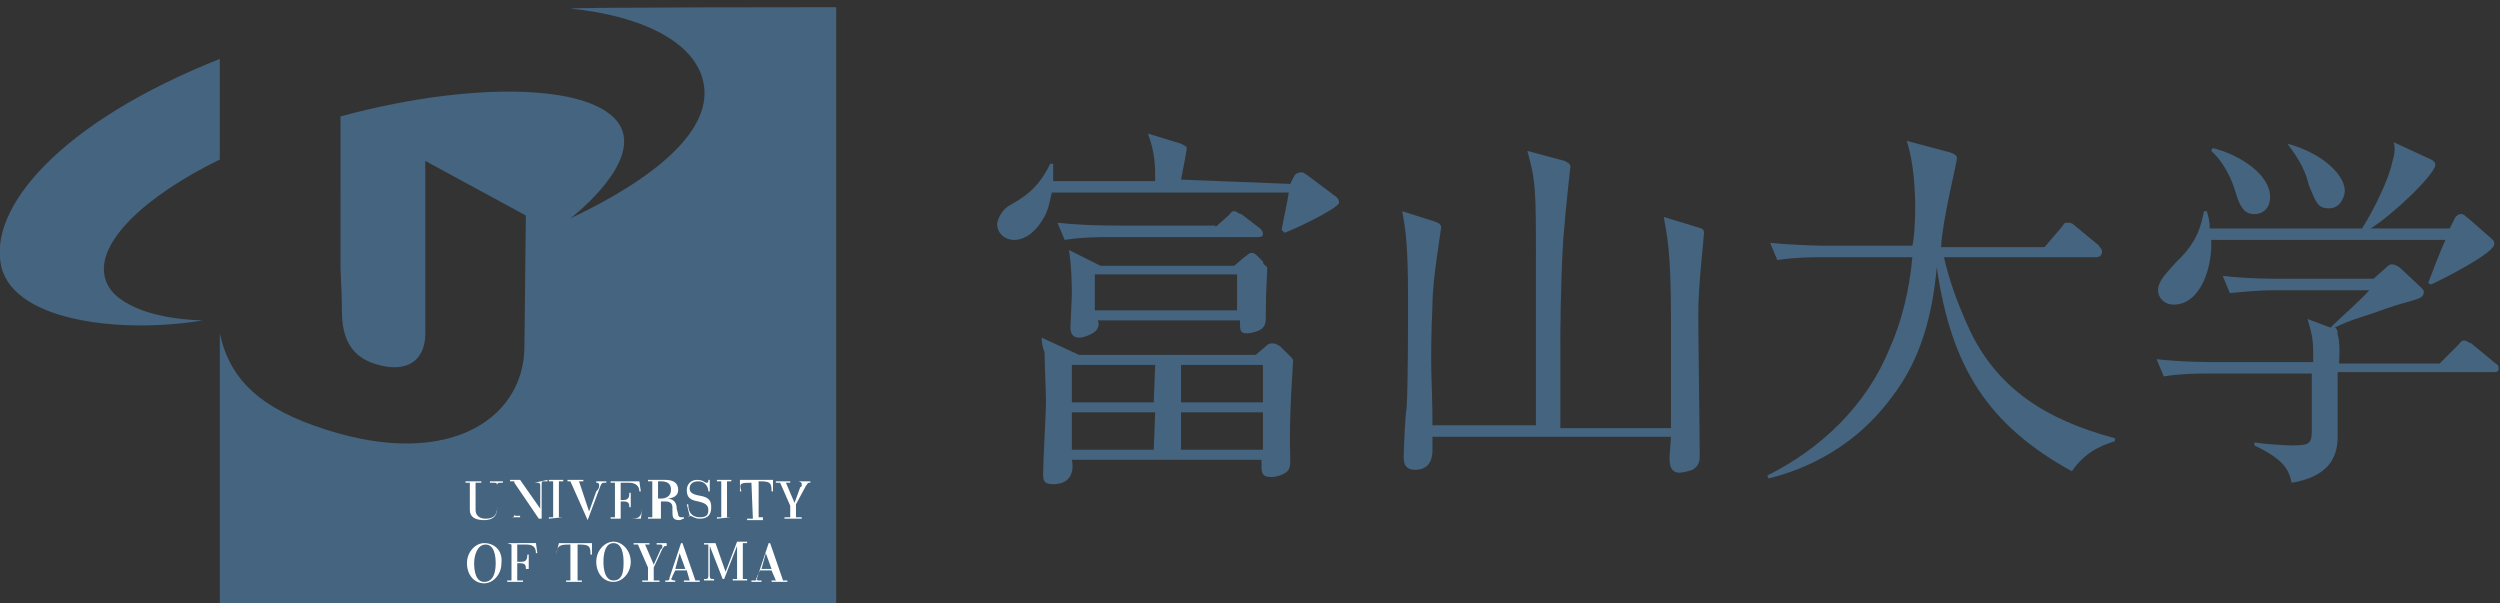 <?xml version="1.0" encoding="utf-8"?>
<!-- Generator: Adobe Illustrator 25.1.0, SVG Export Plug-In . SVG Version: 6.00 Build 0)  -->
<svg version="1.1" id="レイヤー_1" xmlns="http://www.w3.org/2000/svg" xmlns:xlink="http://www.w3.org/1999/xlink" x="0px"
	 y="0px" viewBox="0 0 174 42" style="enable-background:new 0 0 174 42;" xml:space="preserve">
<rect x="0" y="0" width="174" height="42" fill="#333333" stroke="none"/>
<style type="text/css">
	.st0{fill:#44647F;}
	.st1{fill:#FFFFFF;}
</style>
<g>
	<path class="st0" d="M89.8,12.8l0.3-0.6c0.2-0.2,0.3-0.2,0.5-0.2s0.2,0.1,0.4,0.2l2,1.5c0.1,0.1,0.2,0.2,0.2,0.4
		c0,0.4-3.4,2-3.8,2.1l-0.2-0.2c0.2-1.1,0.4-1.9,0.5-2.6H73.2c-0.1,0.4-0.2,1.3-0.7,2c-0.7,1.1-1.5,1.3-1.9,1.3
		c-0.7,0-1.2-0.5-1.2-1.1c0-0.2,0.2-0.8,0.7-1.2c1.2-0.7,2.1-1.2,3-3h0.2c0,0.4,0,0.7,0,1.2h7.1c0-1.1,0-1.9-0.5-3.3l2.3,0.7
		c0.2,0.1,0.4,0.2,0.4,0.3c0,0.2-0.4,2.2-0.4,2.2L89.8,12.8 M87.4,24.7l0.7-0.6c0.2-0.2,0.3-0.2,0.5-0.2s0.3,0.1,0.5,0.2l0.7,0.7
		c0.1,0.1,0.2,0.2,0.2,0.3c0,0.2-0.3,3.9-0.2,6.7v0.2c0,0.3,0,0.6-0.2,0.8s-0.7,0.4-1.1,0.4c-0.7,0-0.7-0.3-0.7-0.9V32H74.6
		c0.1,0.4,0.2,1.7-1.3,1.7c-0.6,0-0.7-0.2-0.7-0.7c0-0.8,0.2-4.4,0.2-5c0-0.5-0.1-3-0.1-3.5c-0.1-0.2-0.2-0.6-0.2-1l2.6,1.2
		L87.4,24.7C87.4,24.7,87.4,24.7,87.4,24.7z M84.6,15.8l0.9-0.8c0.2-0.2,0.2-0.3,0.4-0.3s0.3,0.2,0.5,0.2l1.3,1
		c0.1,0.1,0.2,0.2,0.2,0.4c0,0.2-0.2,0.2-0.4,0.2H77.3c-0.7,0-2,0-3.2,0.2l-0.5-1.2c1.8,0.2,3.7,0.2,4.1,0.2H84.6z M80.4,25.4h-5.8
		V28h5.7L80.4,25.4L80.4,25.4z M80.4,28.7h-5.8v2.6h5.7L80.4,28.7L80.4,28.7z M82.2,28h5.7v-2.6h-5.7V28z M82.2,31.3h5.7v-2.6h-5.7
		V31.3z M106.9,29.6h-7.2c0-3.1-0.2-3.7,0-8.4c0-1.8,0.6-5.1,0.6-5.4c0-0.2-0.2-0.3-0.5-0.4l-2.2-0.7c0.2,1.2,0.4,2.1,0.4,6.1
		c0,1.9,0,5.9-0.1,7.6c-0.1,0.5-0.2,2.8-0.2,3.4c0,0.3,0,0.9,0.8,0.9c1.2,0,1.2-1.1,1.2-1.4v-0.9h16.6c0,0.2-0.1,1.2-0.1,1.4
		c0,0.4,0,1.1,0.7,1.1c0.2,0,0.6-0.1,0.9-0.2c0.5-0.3,0.5-0.7,0.5-1c0-1.6-0.1-8.1-0.1-9.8c0-2.1,0.4-5.4,0.4-5.7
		c0-0.3-0.2-0.3-0.5-0.4l-2.3-0.7c0.2,1.2,0.5,2.2,0.5,7c0,2.1,0,5.6,0,7.7h-7.7v-6.1c0,0,0-3.7,0.2-7c0.2-2.6,0.5-5,0.5-5.1
		c0-0.2-0.2-0.3-0.4-0.4l-2.6-0.7c0.6,2.1,0.6,2.8,0.6,7.6v11.7 M135.3,17.9h10.6c0.2,0,0.4-0.1,0.4-0.4c0-0.2-0.2-0.3-0.2-0.4
		l-1.7-1.4c-0.2-0.2-0.3-0.2-0.5-0.2c-0.2,0-0.2,0-0.4,0.3l-1.2,1.4h-7.2c0.1-2,1.1-5.8,1.1-6.2c0-0.2-0.2-0.3-0.5-0.4l-3-0.8
		c0.5,1.4,0.6,3.6,0.6,4.6c0,1.3-0.1,2.3-0.2,2.7h-5.9c-0.1,0-2,0-4-0.2l0.5,1.2c1.2-0.2,2.9-0.2,3.1-0.2h6.3
		c-0.2,2.2-0.7,4.4-1.6,6.4c-1.6,3.9-4.7,6.9-8.5,8.8l0.1,0.2c1.6-0.4,5.6-1.6,8.6-5.7c2-2.6,2.8-5.7,3.1-9c1,7,3.6,11,9.4,14.2
		c1.1-1.6,2.5-1.9,3-2.1v-0.2c-4.9-1.3-8.1-3.5-10-7.3C136.4,21.5,135.7,19.7,135.3,17.9C135.3,18,135.3,17.9,135.3,17.9
		 M162.8,25.3h7l1.2-1.2c0.3-0.3,0.3-0.4,0.5-0.4c0.2,0,0.2,0.1,0.5,0.2l1.7,1.4c0.2,0.1,0.2,0.2,0.2,0.4c0,0.2-0.2,0.2-0.4,0.2
		h-10.8v4.5c0,1.6-0.8,2.8-3.2,3.2c-0.2-0.9-0.5-1.6-2.6-2.6v-0.2c0.7,0.1,2.1,0.2,2.6,0.2c1.2,0,1.4-0.1,1.4-1v-4h-7.2
		c-0.7,0-1.9,0-3.1,0.2l-0.5-1.2c1.8,0.2,3.6,0.2,4,0.2h6.9c0-1.4,0-1.7-0.4-3l1.6,0.6c0.7-0.7,2.1-1.9,2.7-2.6h-6.6
		c-1,0-2.1,0.1-3.1,0.2l-0.5-1.2c1.7,0.2,3.5,0.2,4,0.2h6.5l0.9-0.8c0.2-0.2,0.3-0.2,0.4-0.2c0.2,0,0.3,0.1,0.5,0.2l1.5,1.4
		c0.1,0.1,0.2,0.2,0.2,0.3c0,0.6-0.7,0.5-2.7,1.2c-1.6,0.6-2.3,0.7-3.5,1.3c0.2,0.1,0.2,0.3,0.2,0.5
		C162.9,23.8,162.8,25.3,162.8,25.3 M170.5,15.9l0.4-0.8c0.2-0.2,0.3-0.2,0.4-0.2c0.2,0,0.2,0.1,0.5,0.3l1.6,1.4
		c0.2,0.2,0.2,0.2,0.2,0.4c0,0.6-3.5,2.4-4.4,2.8l-0.2-0.1c0.3-0.8,0.8-2.1,1.2-3h-16.3c0.1,1.8-0.7,4.5-2.6,4.5
		c-0.7,0-1.1-0.5-1.1-1c0-0.7,0.7-1.3,1.3-2c1.5-1.4,1.7-2.6,1.9-3.5h0.2c0.1,0.4,0.2,0.7,0.2,1.2h10.6c1-1.6,1.9-3.6,2.1-4.6
		c0.2-0.7,0.2-1,0.1-1.4l2.6,1.2c0.2,0.1,0.3,0.2,0.3,0.4c-0.1,0.7-2.9,3.4-4.5,4.4C165.1,15.9,170.5,15.9,170.5,15.9z M154,10.3
		c2,0.5,4,1.9,4,3.4c0,0.7-0.4,1.2-1.1,1.2c-0.7,0-1-0.5-1.3-1.5c-0.2-0.7-0.7-2-1.7-2.9L154,10.3z M159.2,10c2.3,0.6,4,2.1,4,3.3
		c0,0.2-0.2,1.2-1.1,1.2c-0.8,0-0.9-0.4-1.4-1.6C160.5,12.1,160.2,11.3,159.2,10L159.2,10z M87.9,18.2l-0.4-0.4
		c-0.2-0.2-0.3-0.2-0.4-0.2c-0.2,0-0.3,0.2-0.5,0.3l-0.7,0.6h-9.3l-2.2-1.1c0.2,1.2,0.2,2.9,0.2,3.1c0,0.3-0.1,2-0.1,2.3
		c0,0.3,0.1,0.7,0.6,0.7c0.3,0,0.9-0.2,1.2-0.5c0.2-0.3,0.2-0.5,0.1-0.7h9.9c0,0.7,0,0.9,0.5,0.9c0.2,0,0.7-0.1,1-0.3
		c0.2-0.2,0.3-0.3,0.3-0.8c0-2.2,0.1-2.8,0.1-3.5C88.1,18.5,87.9,18.4,87.9,18.2 M86.1,21.6h-9.9v-2.5h9.9V21.6z"/>
	<g>
		<path class="st0" d="M58.2,0.5v42H15.3V23.2c0.6,2.8,2.3,4.9,6.5,6.4c9.1,3.3,14.7-0.3,14.7-5.5l0.1-9.1l-7-3.8c0,0,0,11,0,11.7
			c0.1,2.1-1.1,2.9-2.8,2.6c-1.6-0.3-3-1.1-3-3.8c0-1-0.1-3-0.1-3V8.1c10-2.7,19-2.2,19.7,1.3c0.5,2.6-3.7,5.8-3.7,5.8
			c5.5-2.6,10.2-6.1,9.2-9.7c-0.7-2.6-4.2-4.4-9.2-4.9C39.7,0.5,58.2,0.5,58.2,0.5z M15.3,11.1v-7C4.2,8.5-0.9,14.5,0.1,18.6
			c1,3.9,8.7,4.6,14,3.7c-3.6-0.1-6.4-1.2-6.8-3C6.7,16.9,10,13.7,15.3,11.1z"/>
		<path class="st1" d="M34.1,33.5H35v0.1h-0.2c-0.2,0-0.2,0.1-0.2,0.2v1.6c0,0.6-0.4,0.8-0.9,0.8c-0.6,0-1-0.2-1-0.7v-1.9h-0.3v-0.1
			h1.1v0.1h-0.4v1.9c0,0.4,0.3,0.6,0.7,0.6c0.5,0,0.8-0.2,0.8-0.8v-1.5c0-0.2-0.1-0.2-0.2-0.2H34.1L34.1,33.5z M37.2,33.6h0.2
			c0.2,0,0.2,0.1,0.2,0.2v1.6l0,0l-1.4-2h-0.7v0.1h0.3v2.3c0,0.2-0.1,0.2-0.2,0.2h-0.1V36h0.7v-0.1h-0.2c-0.2,0-0.2,0-0.2-0.2v-2.1
			l0,0l1.7,2.5h0.2v-2.4c0-0.2,0-0.2,0.2-0.2h0.2v-0.1L37.2,33.6L37.2,33.6z M39.2,36h-0.3v-2.5h0.3v-0.1h-1v0.1h0.3V36h-0.3v0.1
			L39.2,36L39.2,36z M40.9,36.2L40.9,36.2l0.9-2.4c0.1-0.2,0.1-0.2,0.3-0.2h0.1v-0.1h-0.7v0.1l0,0c0.2,0,0.2,0.1,0.2,0.2
			c0,0.1,0,0.2-0.2,0.4l-0.5,1.4l0,0l-0.7-2.1h0.3v-0.1h-1.1v0.1h0.2L40.9,36.2z M44.7,35.4L44.7,35.4c-0.1,0.7-0.3,0.7-1,0.7h-0.5
			v-1.2h0.2c0.4,0,0.4,0.2,0.4,0.4h0.1v-1h-0.1c0,0.2,0,0.5-0.4,0.5h-0.2v-1.2h0.6c0.4,0,0.7,0.2,0.7,0.6h0.1l-0.1-0.7h-2v0.1h0.3
			V36h-0.3v0.1h2.1L44.7,35.4L44.7,35.4z M46.2,36.1h-1.1V36h0.3v-2.5h-0.3v-0.1h1.2c0.4,0,0.9,0.1,0.9,0.7c0,0.5-0.5,0.6-0.8,0.6
			l0,0c0.4,0,0.7,0.2,0.7,0.7l0.1,0.4c0,0.2,0.2,0.2,0.2,0.2c0.1,0,0.1,0,0.2,0v0.1c-0.1,0-0.2,0.1-0.3,0.1c-0.5,0-0.5-0.2-0.5-0.7
			v-0.2c0-0.2-0.1-0.4-0.5-0.4h-0.3v1.2L46.2,36.1L46.2,36.1z M45.8,34.7H46c0.4,0,0.7-0.2,0.7-0.6c0-0.3-0.1-0.6-0.7-0.6h-0.2V34.7
			z M48,35.9c0.2,0,0.3,0.2,0.7,0.2c0.6,0,0.8-0.3,0.8-0.8c0-0.5-0.2-0.7-0.8-0.8C48.1,34.4,48,34.2,48,34c0-0.3,0.2-0.5,0.6-0.5
			c0.5,0,0.7,0.4,0.7,0.7h0.1v-0.8h-0.1c0,0.1,0,0.2-0.1,0.2c-0.2,0-0.2-0.2-0.7-0.2c-0.4,0-0.7,0.3-0.7,0.7c0,0.5,0.2,0.7,0.8,0.8
			c0.4,0.1,0.7,0.2,0.7,0.6s-0.2,0.5-0.6,0.5c-0.4,0-0.8-0.2-0.8-0.9h-0.1L48,35.9L48,35.9C47.9,36.1,47.9,35.9,48,35.9z M50.9,36
			h-0.3v-2.5h0.3v-0.1h-1v0.1h0.3V36h-0.3v0.1L50.9,36L50.9,36z M52.3,33.6L52.3,33.6l0.1,2.5H52v0.1h1.1V36h-0.3v-2.5h0.1
			c0.7,0,0.8,0.1,0.8,0.7h0.1v-0.8h-2.3v0.8h0.1C51.4,33.6,51.6,33.6,52.3,33.6z M55.6,33.5L55.6,33.5L55.6,33.5
			c0.2,0.1,0.2,0.1,0.2,0.2s0,0.2-0.1,0.2L55.3,35l-0.6-1.4h0.3v-0.1H54v0.1h0.3l0.7,1.6V36h-0.4v0.1h1.2V36h-0.4v-0.9l0.7-1.3
			c0.1-0.1,0.1-0.2,0.2-0.2h0.1v-0.1L55.6,33.5L55.6,33.5z M34.9,39.2c0,0.8-0.6,1.4-1.2,1.4c-0.7,0-1.2-0.6-1.2-1.4
			s0.6-1.4,1.2-1.4C34.4,37.8,35,38.3,34.9,39.2z M34.5,39.2c0-0.5-0.1-1.3-0.7-1.3S33,38.7,33,39.2c0,0.5,0.1,1.3,0.7,1.3
			C34.4,40.5,34.5,39.7,34.5,39.2z M35.3,37.8L35.3,37.8l0.3,0.1v2.5h-0.3v0.1h1.1v-0.1h-0.4v-1.2h0.2c0.4,0,0.4,0.2,0.4,0.4h0.2v-1
			h-0.1c0,0.2,0,0.5-0.4,0.5h-0.3v-1.2h0.6c0.4,0,0.7,0.1,0.7,0.6h0.1l-0.1-0.7C37.2,37.8,35.3,37.8,35.3,37.8z M38.7,38.6
			L38.7,38.6c0.1-0.6,0.2-0.7,0.9-0.7h0.1v2.5h-0.3v0.1h1.1v-0.1h-0.3v-2.5h0.1c0.7,0,0.8,0.1,0.8,0.7h0.1v-0.8h-2.3L38.7,38.6
			L38.7,38.6z M46.4,37.8h-0.7v0.1h0.2c0.1,0,0.2,0,0.2,0.1s0,0.2-0.1,0.2l-0.5,1.1l-0.6-1.4h0.3v-0.1h-1.1v0.1h0.3l0.7,1.6v0.9
			h-0.4v0.1h1.2v-0.1h-0.4v-0.9l0.6-1.3c0.1-0.1,0.1-0.2,0.2-0.2h0.1L46.4,37.8L46.4,37.8z M48.4,40.4h0.3v0.1h-1.1v-0.1H48
			l-0.2-0.7h-0.8l-0.2,0.4c0,0.1-0.1,0.2-0.1,0.2s0.1,0.1,0.2,0.1H47v0.1h-0.7v-0.1h0.1c0.1,0,0.2,0,0.2-0.2l0.8-2.4h0.1L48.4,40.4z
			 M47.7,39.6l-0.4-1.1l0,0L47,39.6H47.7z M54.5,40.4h0.3v0.1h-1.1v-0.1h0.3l-0.3-0.7h-0.8l-0.2,0.4c0,0.1-0.1,0.2-0.1,0.2
			s0.1,0.1,0.2,0.1H53v0.1h-0.7v-0.1h0.2c0.1,0,0.2,0,0.2-0.2l0.8-2.4h0.1L54.5,40.4z M53.7,39.6l-0.4-1.1l0,0L53,39.6H53.7z
			 M50.5,39.8l-0.7-2H49v0.1h0.3v2.1c0,0.2,0,0.3-0.2,0.3H49v0.1h0.7v-0.1h-0.1c-0.2,0-0.2-0.1-0.2-0.3v-2l0,0l0.9,2.3h0.1l0.9-2.3
			l0,0v2.3H51v0.1h1v-0.1h-0.3v-2.5H52v-0.1h-0.7L50.5,39.8z M43.9,39.1c0,0.8-0.6,1.4-1.2,1.4c-0.7,0-1.2-0.6-1.2-1.4
			c0-0.8,0.6-1.4,1.2-1.4C43.3,37.7,43.9,38.3,43.9,39.1z M43.4,39.1c0-0.5-0.1-1.3-0.7-1.3S42,38.6,42,39.1c0,0.5,0.1,1.3,0.7,1.3
			C43.4,40.4,43.4,39.6,43.4,39.1z"/>
	</g>
</g>
</svg>
